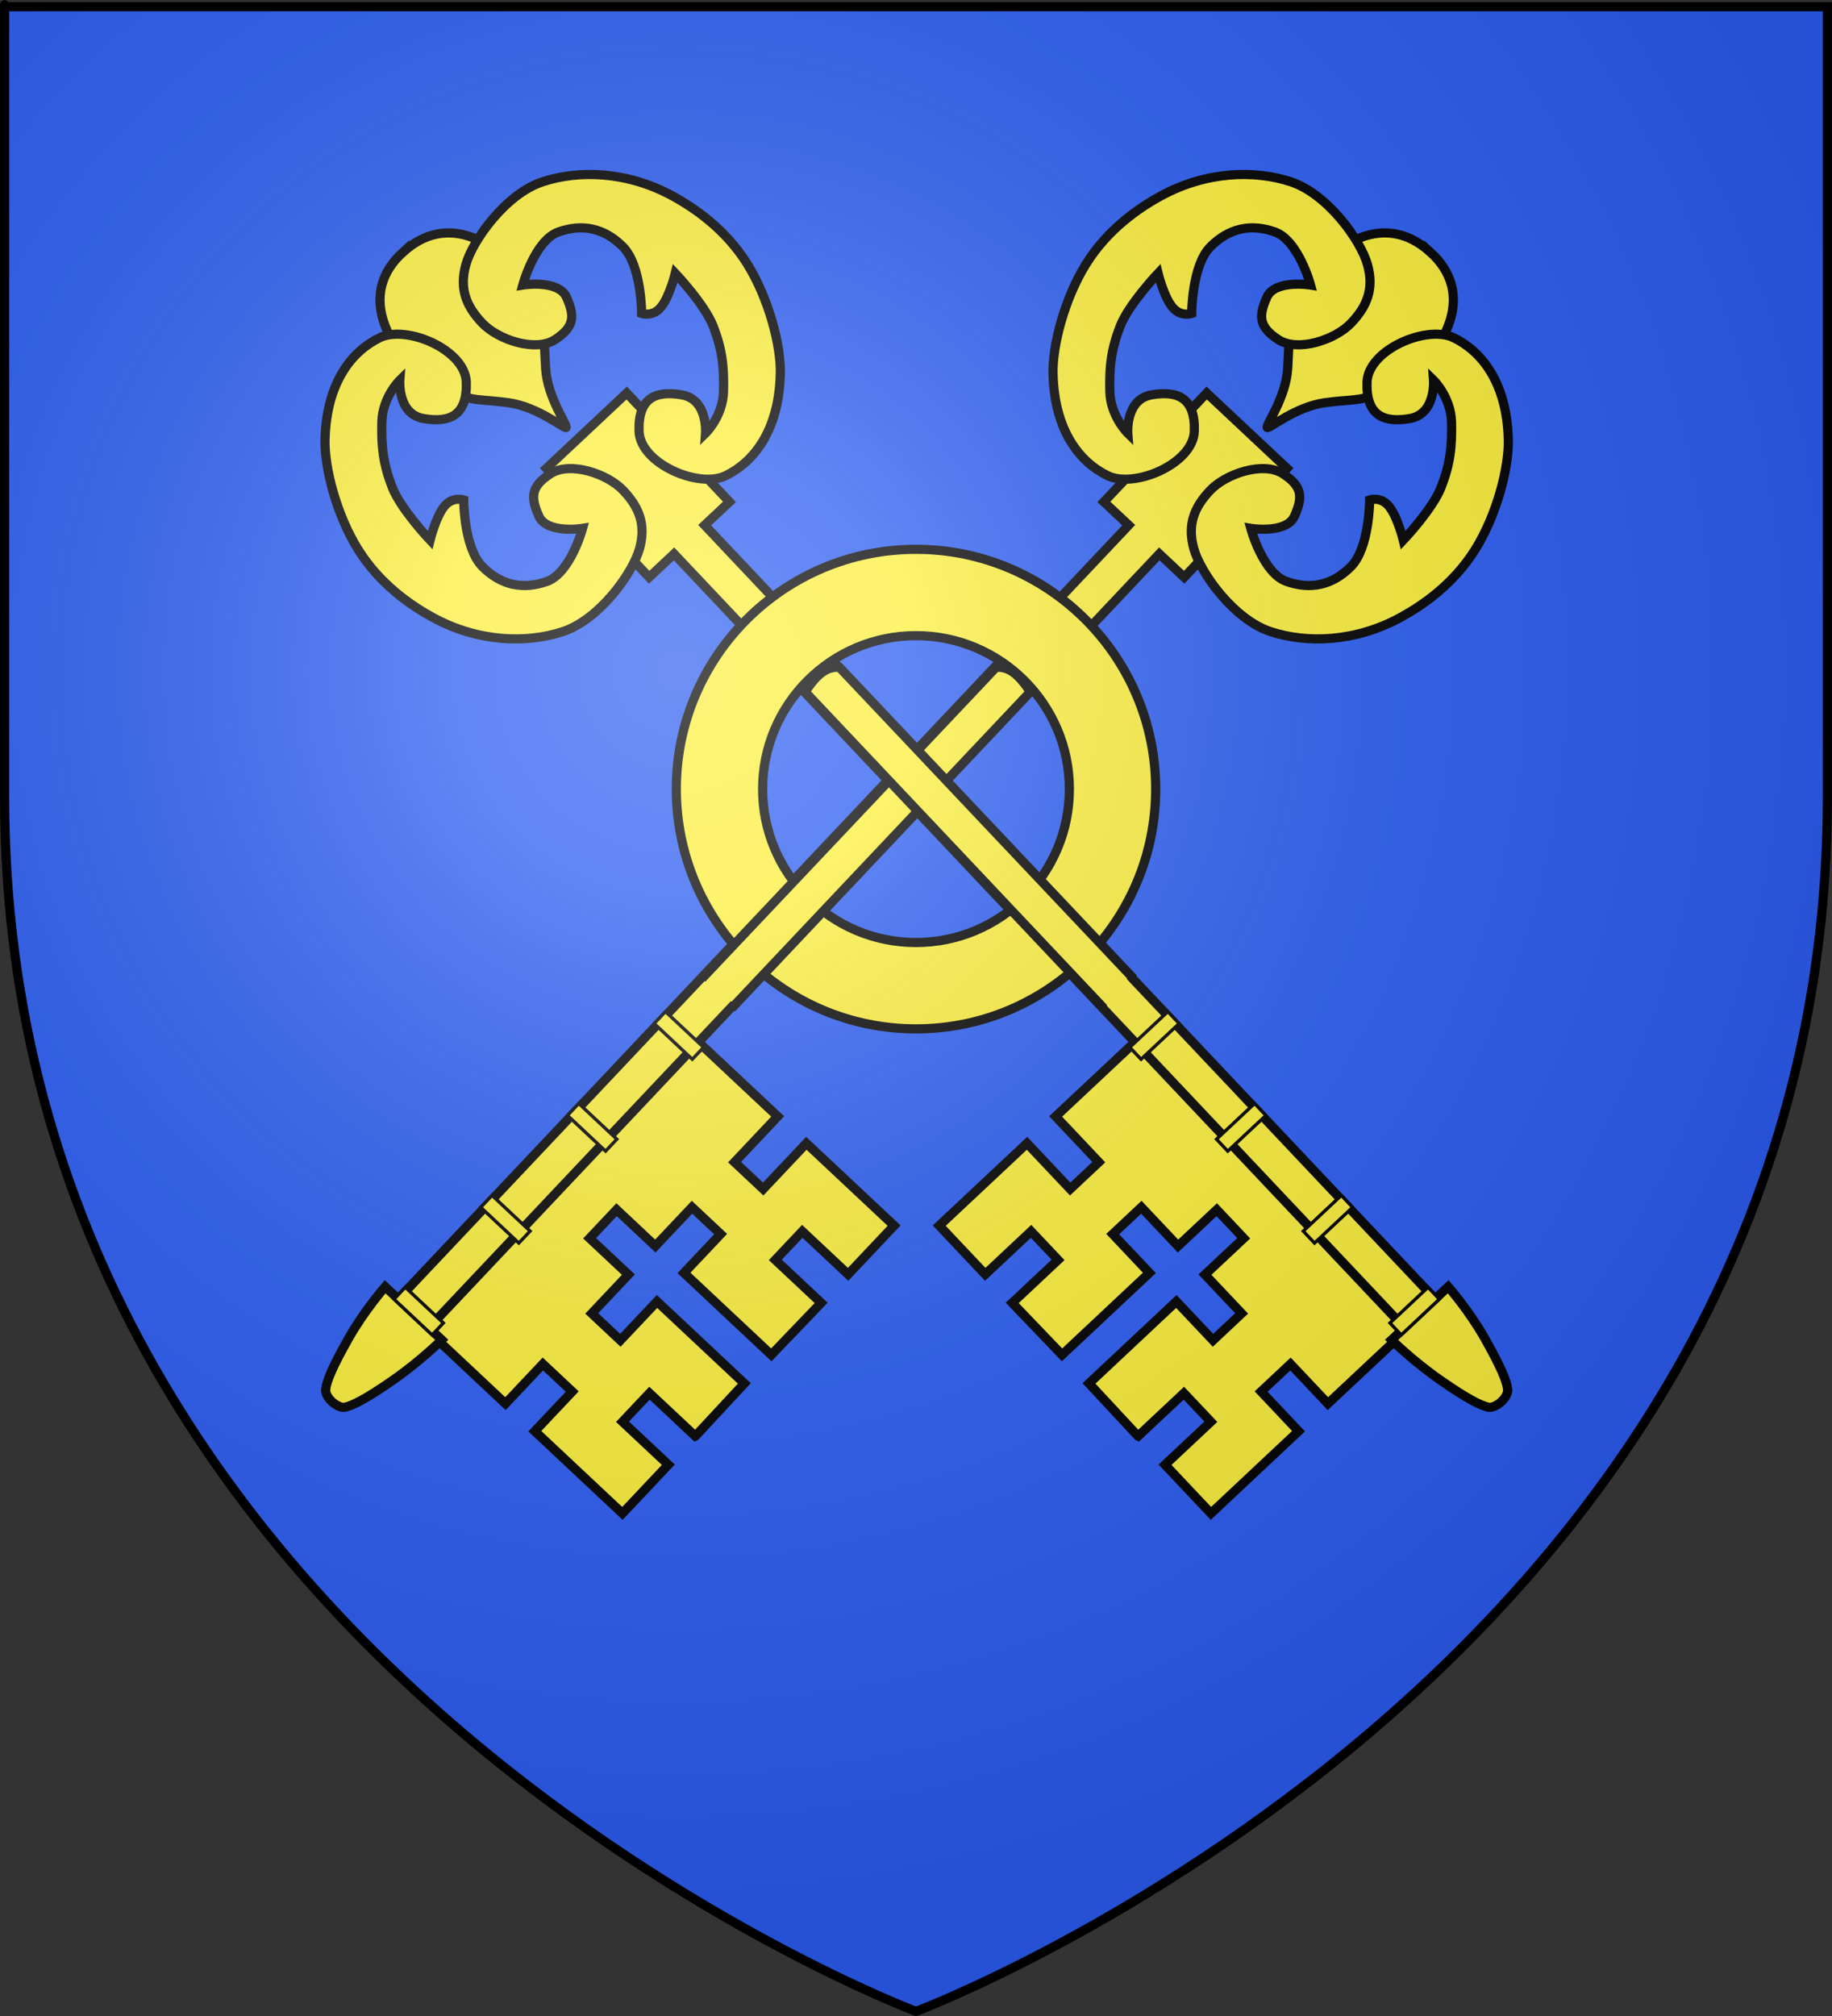 <?xml version="1.0" encoding="UTF-8" standalone="no"?>
<svg
   xmlns:dc="http://purl.org/dc/elements/1.1/"
   xmlns:cc="http://creativecommons.org/ns#"
   xmlns:rdf="http://www.w3.org/1999/02/22-rdf-syntax-ns#"
   xmlns:svg="http://www.w3.org/2000/svg"
   xmlns="http://www.w3.org/2000/svg"
   xmlns:xlink="http://www.w3.org/1999/xlink"
   id="svg2"
   version="1.0"
   width="600"
   height="660">
  <rect width="100%" height="100%" fill="#333333" stroke="none"/>
  <desc
     id="desc4">Flag of Canton of Valais (Wallis)</desc>
  <defs
     id="defs6">
    <linearGradient
       id="linearGradient2893">
      <stop
         id="stop2895"
         offset="0"
         style="stop-color:white;stop-opacity:0.314;" />
      <stop
         style="stop-color:white;stop-opacity:0.251;"
         offset="0.19"
         id="stop2897" />
      <stop
         id="stop2901"
         offset="0.6"
         style="stop-color:#6b6b6b;stop-opacity:0.125;" />
      <stop
         id="stop2899"
         offset="1"
         style="stop-color:black;stop-opacity:0.125;" />
    </linearGradient>
    <radialGradient
       r="300"
       fy="226.331"
       fx="221.445"
       cy="226.331"
       cx="221.445"
       gradientTransform="matrix(1.353,0,0,1.349,-77.629,-85.747)"
       gradientUnits="userSpaceOnUse"
       id="radialGradient3163"
       xlink:href="#linearGradient2893" />
    <g
       id="s">
      <g
         id="c">
        <path
           transform="matrix(0.951,0.309,-0.309,0.951,0,-1)"
           d="M 0,0 0,1 0.5,1 0,0 Z"
           id="t" />
        <use
           height="540"
           width="810"
           y="0"
           x="0"
           id="use2144"
           transform="scale(-1,1)"
           xlink:href="#t" />
      </g>
      <g
         id="a-7">
        <use
           height="540"
           width="810"
           y="0"
           x="0"
           id="use2147"
           transform="matrix(0.309,0.951,-0.951,0.309,0,0)"
           xlink:href="#c" />
        <use
           height="540"
           width="810"
           y="0"
           x="0"
           id="use2149"
           transform="matrix(-0.809,0.588,-0.588,-0.809,0,0)"
           xlink:href="#c" />
      </g>
      <use
         height="540"
         width="810"
         y="0"
         x="0"
         id="use2151"
         transform="scale(-1,1)"
         xlink:href="#a-7" />
    </g>
    <g
       id="s-4">
      <g
         id="c-8">
        <path
           id="t-8"
           d="M 0,0 0,1 0.5,1 0,0 Z"
           transform="matrix(0.951,0.309,-0.309,0.951,0,-1)" />
        <use
           xlink:href="#t-8"
           transform="scale(-1,1)"
           id="use2144-2"
           x="0"
           y="0"
           width="810"
           height="540" />
      </g>
      <g
         id="a-4">
        <use
           xlink:href="#c-8"
           transform="matrix(0.309,0.951,-0.951,0.309,0,0)"
           id="use2147-5"
           x="0"
           y="0"
           width="810"
           height="540" />
        <use
           xlink:href="#c-8"
           transform="matrix(-0.809,0.588,-0.588,-0.809,0,0)"
           id="use2149-5"
           x="0"
           y="0"
           width="810"
           height="540" />
      </g>
      <use
         xlink:href="#a-4"
         transform="scale(-1,1)"
         id="use2151-1"
         x="0"
         y="0"
         width="810"
         height="540" />
    </g>
    <g
       id="f">
      <rect
         width="100"
         height="60"
         x="-50"
         y="-30"
         style="fill:#28166f"
         id="rect1964" />
      <g
         transform="translate(0,-20)"
         style="fill:#ffffff"
         id="g1966">
        <path
           d="m -1.212,27.818 c 0,-5.643 -0.88,-7.346 -3.33,-13.837 C -5.709,10.888 -5.024,7.103 -2.858,3.601 -2.082,2.346 -1.114,1.214 0,0 1.114,1.214 2.082,2.346 2.858,3.601 5.024,7.103 5.709,10.888 4.542,13.98 2.091,20.471 1.212,22.175 1.212,27.818 l -2.423,0 z"
           id="path1968" />
        <path
           d="m 2.922,27.672 c 0,-5.952 2.317,-9.843 5.579,-11.012 1.448,-0.519 3.307,-0.274 5.019,1.447 2.119,2.129 2.736,7.993 -3.484,9.121 0.658,-0.956 0.619,-3.082 -0.714,-3.787 -0.99,-0.524 -2.112,-0.253 -2.675,0.123 -0.824,0.551 -1.729,2.106 -1.679,4.108 l -2.045,0 z"
           id="rwi" />
        <path
           d="M 1.777,30.183 C 1.79,32.191 2.795,33.518 4.516,34.257 4.295,34.955 3.257,36.378 1.831,36.281 1.55,37.787 1.282,38.632 0,40 c -1.282,-1.368 -1.55,-2.213 -1.831,-3.719 -1.425,0.096 -2.463,-1.326 -2.685,-2.024 1.721,-0.739 2.727,-2.066 2.739,-4.074 l 3.555,0 z"
           id="path1971" />
        <use
           transform="scale(-1,1)"
           id="use1973"
           x="0"
           y="0"
           width="800"
           height="400"
           xlink:href="#rwi" />
        <rect
           width="15.846"
           height="3.218"
           x="-7.923"
           y="27.331"
           id="rect1975" />
      </g>
    </g>
    <g
       id="g8877">
      <g
         id="c-7">
        <path
           transform="matrix(0.951,0.309,-0.309,0.951,0,-1)"
           d="M 0,0 0,1 0.5,1 0,0 Z"
           id="t-6" />
        <use
           height="540"
           width="810"
           y="0"
           x="0"
           id="use8881"
           transform="scale(-1,1)"
           xlink:href="#t-6" />
      </g>
      <g
         id="g8883">
        <use
           height="540"
           width="810"
           y="0"
           x="0"
           id="use2147-9"
           transform="matrix(0.309,0.951,-0.951,0.309,0,0)"
           xlink:href="#c-7" />
        <use
           height="540"
           width="810"
           y="0"
           x="0"
           id="use2149-2"
           transform="matrix(-0.809,0.588,-0.588,-0.809,0,0)"
           xlink:href="#c-7" />
      </g>
      <use
         height="540"
         width="810"
         y="0"
         x="0"
         id="use2151-79"
         transform="scale(-1,1)"
         xlink:href="#a-8" />
    </g>
    <g
       id="s-6">
      <g
         id="g8932">
        <path
           transform="matrix(0.951,0.309,-0.309,0.951,0,-1)"
           d="M 0,0 0,1 0.5,1 0,0 Z"
           id="t-1" />
        <use
           height="540"
           width="810"
           y="0"
           x="0"
           id="use8935"
           transform="scale(-1,1)"
           xlink:href="#t-1" />
      </g>
      <g
         id="a-89">
        <use
           height="540"
           width="810"
           y="0"
           x="0"
           id="use2147-72"
           transform="matrix(0.309,0.951,-0.951,0.309,0,0)"
           xlink:href="#c-8" />
        <use
           height="540"
           width="810"
           y="0"
           x="0"
           id="use2149-28"
           transform="matrix(-0.809,0.588,-0.588,-0.809,0,0)"
           xlink:href="#c-8" />
      </g>
      <use
         height="540"
         width="810"
         y="0"
         x="0"
         id="use2151-2"
         transform="scale(-1,1)"
         xlink:href="#a-89" />
    </g>
    <g
       id="f-0">
      <rect
         id="rect7417"
         style="fill:#28166f"
         y="-30"
         x="-50"
         height="60"
         width="100" />
      <g
         id="g1966-8"
         style="fill:#ffffff"
         transform="translate(0,-20)">
        <path
           id="path1968-6"
           d="m -1.212,27.818 c 0,-5.643 -0.88,-7.346 -3.33,-13.837 C -5.709,10.888 -5.024,7.103 -2.858,3.601 -2.082,2.346 -1.114,1.214 0,0 1.114,1.214 2.082,2.346 2.858,3.601 5.024,7.103 5.709,10.888 4.542,13.98 2.091,20.471 1.212,22.175 1.212,27.818 l -2.423,0 z" />
        <path
           id="rwi-0"
           d="m 2.922,27.672 c 0,-5.952 2.317,-9.843 5.579,-11.012 1.448,-0.519 3.307,-0.274 5.019,1.447 2.119,2.129 2.736,7.993 -3.484,9.121 0.658,-0.956 0.619,-3.082 -0.714,-3.787 -0.99,-0.524 -2.112,-0.253 -2.675,0.123 -0.824,0.551 -1.729,2.106 -1.679,4.108 l -2.045,0 z" />
        <path
           id="path7422"
           d="M 1.777,30.183 C 1.79,32.191 2.795,33.518 4.516,34.257 4.295,34.955 3.257,36.378 1.831,36.281 1.55,37.787 1.282,38.632 0,40 c -1.282,-1.368 -1.55,-2.213 -1.831,-3.719 -1.425,0.096 -2.463,-1.326 -2.685,-2.024 1.721,-0.739 2.727,-2.066 2.739,-4.074 l 3.555,0 z" />
        <use
           xlink:href="#rwi-0"
           height="400"
           width="800"
           y="0"
           x="0"
           id="use7424"
           transform="scale(-1,1)" />
        <rect
           id="rect7426"
           y="27.331"
           x="-7.923"
           height="3.218"
           width="15.846" />
      </g>
    </g>
    <g
       id="g4871">
      <g
         id="c-6">
        <path
           id="t-0"
           d="M 0,0 0,1 0.5,1 0,0 Z"
           transform="matrix(0.951,0.309,-0.309,0.951,0,-1)" />
        <use
           xlink:href="#t-0"
           transform="scale(-1,1)"
           id="use2144-7"
           x="0"
           y="0"
           width="810"
           height="540" />
      </g>
      <g
         id="a-1">
        <use
           xlink:href="#c-6"
           transform="matrix(0.309,0.951,-0.951,0.309,0,0)"
           id="use2147-7"
           x="0"
           y="0"
           width="810"
           height="540" />
        <use
           xlink:href="#c-6"
           transform="matrix(-0.809,0.588,-0.588,-0.809,0,0)"
           id="use2149-7"
           x="0"
           y="0"
           width="810"
           height="540" />
      </g>
      <use
         xlink:href="#a-1"
         transform="scale(-1,1)"
         id="use2151-7"
         x="0"
         y="0"
         width="810"
         height="540" />
    </g>
    <g
       id="s-0">
      <g
         id="c-0">
        <path
           transform="matrix(0.951,0.309,-0.309,0.951,0,-1)"
           d="M 0,0 0,1 0.5,1 0,0 Z"
           id="t-3" />
        <use
           height="540"
           width="810"
           y="0"
           x="0"
           id="use2144-9"
           transform="scale(-1,1)"
           xlink:href="#t-3" />
      </g>
      <g
         id="a-18">
        <use
           height="540"
           width="810"
           y="0"
           x="0"
           id="use2147-1"
           transform="matrix(0.309,0.951,-0.951,0.309,0,0)"
           xlink:href="#c-0" />
        <use
           height="540"
           width="810"
           y="0"
           x="0"
           id="use2149-9"
           transform="matrix(-0.809,0.588,-0.588,-0.809,0,0)"
           xlink:href="#c-0" />
      </g>
      <use
         height="540"
         width="810"
         y="0"
         x="0"
         id="use2151-5"
         transform="scale(-1,1)"
         xlink:href="#a-18" />
    </g>
    <g
       id="s-4-3">
      <g
         id="c-8-2">
        <path
           id="path4852"
           d="M 0,0 0,1 0.5,1 0,0 Z"
           transform="matrix(0.951,0.309,-0.309,0.951,0,-1)" />
        <use
           xlink:href="#t-8"
           transform="scale(-1,1)"
           id="use4854"
           x="0"
           y="0"
           width="810"
           height="540" />
      </g>
      <g
         id="g4856">
        <use
           xlink:href="#c-8-2"
           transform="matrix(0.309,0.951,-0.951,0.309,0,0)"
           id="use4858"
           x="0"
           y="0"
           width="810"
           height="540" />
        <use
           xlink:href="#c-8-2"
           transform="matrix(-0.809,0.588,-0.588,-0.809,0,0)"
           id="use4860"
           x="0"
           y="0"
           width="810"
           height="540" />
      </g>
      <use
         xlink:href="#a-4"
         transform="scale(-1,1)"
         id="use2151-1-5"
         x="0"
         y="0"
         width="810"
         height="540" />
    </g>
    <g
       id="s-4-7">
      <g
         id="c-6-4">
        <path
           id="t-0-3"
           d="M 0,0 0,1 0.5,1 0,0 Z"
           transform="matrix(0.951,0.309,-0.309,0.951,0,-1)" />
        <use
           xlink:href="#t-0-3"
           transform="scale(-1,1)"
           id="use2144-7-8"
           x="0"
           y="0"
           width="810"
           height="540" />
      </g>
      <g
         id="a-1-0">
        <use
           xlink:href="#c-6-4"
           transform="matrix(0.309,0.951,-0.951,0.309,0,0)"
           id="use2147-7-8"
           x="0"
           y="0"
           width="810"
           height="540" />
        <use
           xlink:href="#c-6-4"
           transform="matrix(-0.809,0.588,-0.588,-0.809,0,0)"
           id="use2149-7-8"
           x="0"
           y="0"
           width="810"
           height="540" />
      </g>
      <use
         xlink:href="#a-1-0"
         transform="scale(-1,1)"
         id="use2151-7-0"
         x="0"
         y="0"
         width="810"
         height="540" />
    </g>
    <g
       id="f-6">
      <rect
         width="100"
         height="60"
         x="-50"
         y="-30"
         style="fill:#28166f"
         id="rect1964-8" />
      <g
         transform="translate(0,-20)"
         style="fill:#ffffff"
         id="g1966-1">
        <path
           d="m -1.212,27.818 c 0,-5.643 -0.88,-7.346 -3.33,-13.837 C -5.709,10.888 -5.024,7.103 -2.858,3.601 -2.082,2.346 -1.114,1.214 0,0 1.114,1.214 2.082,2.346 2.858,3.601 5.024,7.103 5.709,10.888 4.542,13.98 2.091,20.471 1.212,22.175 1.212,27.818 l -2.423,0 z"
           id="path1968-9" />
        <path
           d="m 2.922,27.672 c 0,-5.952 2.317,-9.843 5.579,-11.012 1.448,-0.519 3.307,-0.274 5.019,1.447 2.119,2.129 2.736,7.993 -3.484,9.121 0.658,-0.956 0.619,-3.082 -0.714,-3.787 -0.99,-0.524 -2.112,-0.253 -2.675,0.123 -0.824,0.551 -1.729,2.106 -1.679,4.108 l -2.045,0 z"
           id="rwi-8" />
        <path
           d="M 1.777,30.183 C 1.79,32.191 2.795,33.518 4.516,34.257 4.295,34.955 3.257,36.378 1.831,36.281 1.55,37.787 1.282,38.632 0,40 c -1.282,-1.368 -1.55,-2.213 -1.831,-3.719 -1.425,0.096 -2.463,-1.326 -2.685,-2.024 1.721,-0.739 2.727,-2.066 2.739,-4.074 l 3.555,0 z"
           id="path1971-9" />
        <use
           transform="scale(-1,1)"
           id="use1973-7"
           x="0"
           y="0"
           width="800"
           height="400"
           xlink:href="#rwi-8" />
        <rect
           width="15.846"
           height="3.218"
           x="-7.923"
           y="27.331"
           id="rect1975-2" />
      </g>
    </g>
    <g
       id="s-2">
      <g
         id="g4826">
        <path
           id="t-2"
           d="M 0,0 0,1 0.5,1 0,0 Z"
           transform="matrix(0.951,0.309,-0.309,0.951,0,-1)" />
        <use
           xlink:href="#t-2"
           transform="scale(-1,1)"
           id="use2144-8"
           x="0"
           y="0"
           width="810"
           height="540" />
      </g>
      <g
         id="a-9">
        <use
           xlink:href="#c-8"
           transform="matrix(0.309,0.951,-0.951,0.309,0,0)"
           id="use2147-0"
           x="0"
           y="0"
           width="810"
           height="540" />
        <use
           xlink:href="#c-8"
           transform="matrix(-0.809,0.588,-0.588,-0.809,0,0)"
           id="use2149-78"
           x="0"
           y="0"
           width="810"
           height="540" />
      </g>
      <use
         xlink:href="#a-9"
         transform="scale(-1,1)"
         id="use2151-15"
         x="0"
         y="0"
         width="810"
         height="540" />
    </g>
    <g
       id="s-5">
      <g
         id="c-1">
        <path
           transform="matrix(0.951,0.309,-0.309,0.951,0,-1)"
           d="M 0,0 0,1 0.5,1 0,0 Z"
           id="t-7" />
        <use
           height="540"
           width="810"
           y="0"
           x="0"
           id="use2144-1"
           transform="scale(-1,1)"
           xlink:href="#t-7" />
      </g>
      <g
         id="a-15">
        <use
           height="540"
           width="810"
           y="0"
           x="0"
           id="use2147-2"
           transform="matrix(0.309,0.951,-0.951,0.309,0,0)"
           xlink:href="#c-1" />
        <use
           height="540"
           width="810"
           y="0"
           x="0"
           id="use2149-76"
           transform="matrix(-0.809,0.588,-0.588,-0.809,0,0)"
           xlink:href="#c-1" />
      </g>
      <use
         height="540"
         width="810"
         y="0"
         x="0"
         id="use4823"
         transform="scale(-1,1)"
         xlink:href="#a-15" />
    </g>
    <g
       id="f-4">
      <rect
         id="rect1964-2"
         style="fill:#28166f"
         y="-30"
         x="-50"
         height="60"
         width="100" />
      <g
         id="g1966-3"
         style="fill:#ffffff"
         transform="translate(0,-20)">
        <path
           id="path1968-2"
           d="m -1.212,27.818 c 0,-5.643 -0.88,-7.346 -3.33,-13.837 C -5.709,10.888 -5.024,7.103 -2.858,3.601 -2.082,2.346 -1.114,1.214 0,0 1.114,1.214 2.082,2.346 2.858,3.601 5.024,7.103 5.709,10.888 4.542,13.98 2.091,20.471 1.212,22.175 1.212,27.818 l -2.423,0 z" />
        <path
           id="rwi-2"
           d="m 2.922,27.672 c 0,-5.952 2.317,-9.843 5.579,-11.012 1.448,-0.519 3.307,-0.274 5.019,1.447 2.119,2.129 2.736,7.993 -3.484,9.121 0.658,-0.956 0.619,-3.082 -0.714,-3.787 -0.99,-0.524 -2.112,-0.253 -2.675,0.123 -0.824,0.551 -1.729,2.106 -1.679,4.108 l -2.045,0 z" />
        <path
           id="path1971-1"
           d="M 1.777,30.183 C 1.79,32.191 2.795,33.518 4.516,34.257 4.295,34.955 3.257,36.378 1.831,36.281 1.55,37.787 1.282,38.632 0,40 c -1.282,-1.368 -1.55,-2.213 -1.831,-3.719 -1.425,0.096 -2.463,-1.326 -2.685,-2.024 1.721,-0.739 2.727,-2.066 2.739,-4.074 l 3.555,0 z" />
        <use
           xlink:href="#rwi-2"
           height="400"
           width="800"
           y="0"
           x="0"
           id="use1973-6"
           transform="scale(-1,1)" />
        <rect
           id="rect1975-8"
           y="27.331"
           x="-7.923"
           height="3.218"
           width="15.846" />
      </g>
    </g>
    <g
       id="s-4-5">
      <g
         id="c-6-7">
        <path
           transform="matrix(0.951,0.309,-0.309,0.951,0,-1)"
           d="M 0,0 0,1 0.5,1 0,0 Z"
           id="t-0-6" />
        <use
           height="540"
           width="810"
           y="0"
           x="0"
           id="use2144-7-1"
           transform="scale(-1,1)"
           xlink:href="#t-0-6" />
      </g>
      <g
         id="a-1-8">
        <use
           height="540"
           width="810"
           y="0"
           x="0"
           id="use2147-7-9"
           transform="matrix(0.309,0.951,-0.951,0.309,0,0)"
           xlink:href="#c-6-7" />
        <use
           height="540"
           width="810"
           y="0"
           x="0"
           id="use2149-7-2"
           transform="matrix(-0.809,0.588,-0.588,-0.809,0,0)"
           xlink:href="#c-6-7" />
      </g>
      <use
         height="540"
         width="810"
         y="0"
         x="0"
         id="use2151-7-7"
         transform="scale(-1,1)"
         xlink:href="#a-1-8" />
    </g>
    <g
       id="s-43">
      <g
         id="c-9">
        <path
           transform="matrix(0.951,0.309,-0.309,0.951,0,-1)"
           d="M 0,0 0,1 0.5,1 0,0 Z"
           id="t-88" />
        <use
           height="540"
           width="810"
           y="0"
           x="0"
           id="use2144-0"
           transform="scale(-1,1)"
           xlink:href="#t-88" />
      </g>
      <g
         id="a-8">
        <use
           height="540"
           width="810"
           y="0"
           x="0"
           id="use2147-77"
           transform="matrix(0.309,0.951,-0.951,0.309,0,0)"
           xlink:href="#c-9" />
        <use
           height="540"
           width="810"
           y="0"
           x="0"
           id="use2149-8"
           transform="matrix(-0.809,0.588,-0.588,-0.809,0,0)"
           xlink:href="#c-9" />
      </g>
      <use
         height="540"
         width="810"
         y="0"
         x="0"
         id="use2151-3"
         transform="scale(-1,1)"
         xlink:href="#a-8" />
    </g>
    <g
       id="f-64">
      <rect
         id="rect1964-0"
         style="fill:#28166f"
         y="-30"
         x="-50"
         height="60"
         width="100" />
      <g
         id="g1966-6"
         style="fill:#ffffff"
         transform="translate(0,-20)">
        <path
           id="path1968-1"
           d="m -1.212,27.818 c 0,-5.643 -0.88,-7.346 -3.33,-13.837 C -5.709,10.888 -5.024,7.103 -2.858,3.601 -2.082,2.346 -1.114,1.214 0,0 1.114,1.214 2.082,2.346 2.858,3.601 5.024,7.103 5.709,10.888 4.542,13.98 2.091,20.471 1.212,22.175 1.212,27.818 l -2.423,0 z" />
        <path
           id="rwi-89"
           d="m 2.922,27.672 c 0,-5.952 2.317,-9.843 5.579,-11.012 1.448,-0.519 3.307,-0.274 5.019,1.447 2.119,2.129 2.736,7.993 -3.484,9.121 0.658,-0.956 0.619,-3.082 -0.714,-3.787 -0.99,-0.524 -2.112,-0.253 -2.675,0.123 -0.824,0.551 -1.729,2.106 -1.679,4.108 l -2.045,0 z" />
        <path
           id="path1971-8"
           d="M 1.777,30.183 C 1.79,32.191 2.795,33.518 4.516,34.257 4.295,34.955 3.257,36.378 1.831,36.281 1.55,37.787 1.282,38.632 0,40 c -1.282,-1.368 -1.55,-2.213 -1.831,-3.719 -1.425,0.096 -2.463,-1.326 -2.685,-2.024 1.721,-0.739 2.727,-2.066 2.739,-4.074 l 3.555,0 z" />
        <use
           xlink:href="#rwi-89"
           height="400"
           width="800"
           y="0"
           x="0"
           id="use1973-4"
           transform="scale(-1,1)" />
        <rect
           id="rect1975-1"
           y="27.331"
           x="-7.923"
           height="3.218"
           width="15.846" />
      </g>
    </g>
    <g
       id="s-4-9">
      <g
         id="c-6-47">
        <path
           transform="matrix(0.951,0.309,-0.309,0.951,0,-1)"
           d="M 0,0 0,1 0.5,1 0,0 Z"
           id="t-0-8" />
        <use
           height="540"
           width="810"
           y="0"
           x="0"
           id="use2144-7-3"
           transform="scale(-1,1)"
           xlink:href="#t-0-8" />
      </g>
      <g
         id="a-1-5">
        <use
           height="540"
           width="810"
           y="0"
           x="0"
           id="use2147-7-1"
           transform="matrix(0.309,0.951,-0.951,0.309,0,0)"
           xlink:href="#c-6-47" />
        <use
           height="540"
           width="810"
           y="0"
           x="0"
           id="use2149-7-20"
           transform="matrix(-0.809,0.588,-0.588,-0.809,0,0)"
           xlink:href="#c-6-47" />
      </g>
      <use
         height="540"
         width="810"
         y="0"
         x="0"
         id="use2151-7-1"
         transform="scale(-1,1)"
         xlink:href="#a-1-5" />
    </g>
    <g
       id="s-9">
      <g
         id="c-2">
        <path
           transform="matrix(0.951,0.309,-0.309,0.951,0,-1)"
           d="M 0,0 0,1 0.5,1 0,0 Z"
           id="t-4" />
        <use
           height="540"
           width="810"
           y="0"
           x="0"
           id="use2144-6"
           transform="scale(-1,1)"
           xlink:href="#t-4" />
      </g>
      <g
         id="a-182">
        <use
           height="540"
           width="810"
           y="0"
           x="0"
           id="use2147-11"
           transform="matrix(0.309,0.951,-0.951,0.309,0,0)"
           xlink:href="#c-2" />
        <use
           height="540"
           width="810"
           y="0"
           x="0"
           id="use2149-97"
           transform="matrix(-0.809,0.588,-0.588,-0.809,0,0)"
           xlink:href="#c-2" />
      </g>
      <use
         height="540"
         width="810"
         y="0"
         x="0"
         id="use2151-6"
         transform="scale(-1,1)"
         xlink:href="#a-182" />
    </g>
    <g
       id="f-61">
      <rect
         id="rect1964-24"
         style="fill:#28166f"
         y="-30"
         x="-50"
         height="60"
         width="100" />
      <g
         id="g1966-2"
         style="fill:#ffffff"
         transform="translate(0,-20)">
        <path
           id="path1968-5"
           d="m -1.212,27.818 c 0,-5.643 -0.88,-7.346 -3.33,-13.837 C -5.709,10.888 -5.024,7.103 -2.858,3.601 -2.082,2.346 -1.114,1.214 0,0 1.114,1.214 2.082,2.346 2.858,3.601 5.024,7.103 5.709,10.888 4.542,13.98 2.091,20.471 1.212,22.175 1.212,27.818 l -2.423,0 z" />
        <path
           id="rwi-86"
           d="m 2.922,27.672 c 0,-5.952 2.317,-9.843 5.579,-11.012 1.448,-0.519 3.307,-0.274 5.019,1.447 2.119,2.129 2.736,7.993 -3.484,9.121 0.658,-0.956 0.619,-3.082 -0.714,-3.787 -0.99,-0.524 -2.112,-0.253 -2.675,0.123 -0.824,0.551 -1.729,2.106 -1.679,4.108 l -2.045,0 z" />
        <path
           id="path1971-2"
           d="M 1.777,30.183 C 1.79,32.191 2.795,33.518 4.516,34.257 4.295,34.955 3.257,36.378 1.831,36.281 1.55,37.787 1.282,38.632 0,40 c -1.282,-1.368 -1.55,-2.213 -1.831,-3.719 -1.425,0.096 -2.463,-1.326 -2.685,-2.024 1.721,-0.739 2.727,-2.066 2.739,-4.074 l 3.555,0 z" />
        <use
           xlink:href="#rwi-86"
           height="400"
           width="800"
           y="0"
           x="0"
           id="use1973-65"
           transform="scale(-1,1)" />
        <rect
           id="rect1975-3"
           y="27.331"
           x="-7.923"
           height="3.218"
           width="15.846" />
      </g>
    </g>
    <g
       id="s-4-8">
      <g
         id="c-6-2">
        <path
           transform="matrix(0.951,0.309,-0.309,0.951,0,-1)"
           d="M 0,0 0,1 0.5,1 0,0 Z"
           id="t-0-89" />
        <use
           height="540"
           width="810"
           y="0"
           x="0"
           id="use2144-7-0"
           transform="scale(-1,1)"
           xlink:href="#t-0-89" />
      </g>
      <g
         id="a-1-7">
        <use
           height="540"
           width="810"
           y="0"
           x="0"
           id="use2147-7-81"
           transform="matrix(0.309,0.951,-0.951,0.309,0,0)"
           xlink:href="#c-6-2" />
        <use
           height="540"
           width="810"
           y="0"
           x="0"
           id="use2149-7-5"
           transform="matrix(-0.809,0.588,-0.588,-0.809,0,0)"
           xlink:href="#c-6-2" />
      </g>
      <use
         height="540"
         width="810"
         y="0"
         x="0"
         id="use2151-7-8"
         transform="scale(-1,1)"
         xlink:href="#a-1-7" />
    </g>
    <g
       id="s-1">
      <g
         id="c-5">
        <path
           id="path7756"
           d="M 0,0 0,1 0.5,1 0,0 Z"
           transform="matrix(0.951,0.309,-0.309,0.951,0,-1)" />
        <use
           xlink:href="#t-2"
           transform="scale(-1,1)"
           id="use2144-76"
           x="0"
           y="0"
           width="810"
           height="540" />
      </g>
      <g
         id="a-14">
        <use
           xlink:href="#c-5"
           transform="matrix(0.309,0.951,-0.951,0.309,0,0)"
           id="use7760"
           x="0"
           y="0"
           width="810"
           height="540" />
        <use
           xlink:href="#c-5"
           transform="matrix(-0.809,0.588,-0.588,-0.809,0,0)"
           id="use2149-3"
           x="0"
           y="0"
           width="810"
           height="540" />
      </g>
      <use
         xlink:href="#a-14"
         transform="scale(-1,1)"
         id="use7763"
         x="0"
         y="0"
         width="810"
         height="540" />
    </g>
  </defs>
  <g
     style="display:inline"
     id="layer3">
    <path
       d="m 300,658.5 c 0,0 298.5,-112.32 298.5,-397.772 0,-285.452 0,-258.552 0,-258.552 H 1.5 V 260.728 C 1.5,546.18 300,658.5 300,658.5 Z"
       style="fill:#2b5df2;fill-opacity:1;fill-rule:evenodd;stroke:none"
       id="path2855" />
    <g
       style="display:inline"
       id="layer3-2">
      <g
         id="g7979">
        <rect
           width="600"
           height="660"
           x="0"
           y="-7.1054274e-15"
           style="fill:none;stroke:none"
           id="rect7092" />
      </g>
    </g>
    <g
       style="display:inline"
       transform="translate(-729.395,-242.905)"
       id="g5546">
      <g
         id="layer4-9"
         style="display:inline">
        <g
           style="fill:#fcef3c"
           id="g6233"
           transform="matrix(0,0.914,-0.914,0,1938.546,348.025)">
          <g
             style="fill:#fcef3c;stroke:#000000;stroke-width:1.094"
             id="use6192"
             transform="matrix(-1,0,0,1,345.347,-0.083)">
            <g
               style="fill:#fcef3c;stroke-width:1.094"
               transform="matrix(-0.848,0,0,-0.851,493.312,671.351)"
               id="g6255">
              <g
                 transform="matrix(1.394,0.073,-0.074,1.394,-83.086,-1245.255)"
                 style="fill:#fcef3c;stroke-width:3.393"
                 id="g6257">
                <path
                   style="fill:#fcef3c;stroke-width:2.768;stroke-miterlimit:4;stroke-dasharray:none"
                   d="m 204.5,765.3 c 12.98,12.85 27.4,2.553 32.09,-2.552 4.633,-5.05 6.245,-5.529 9.177,-13.43 2.932,-7.9 1.799,-9.273 2.549,-18.17 0.748,-8.87 6.993,-17.13 6.588,-17.74 -0.67,-0.501 -8.702,6.094 -17.55,7.098 -8.871,1.007 -9.642,0.53 -17.45,3.689 -7.812,3.158 -8.878,4.168 -13.79,8.945 -4.968,4.829 -14.71,19.19 -1.607,32.16 z"
                   id="path6259" />
                <path
                   style="fill:#fcef3c;stroke-width:2.768;stroke-miterlimit:4;stroke-dasharray:none"
                   d="m 550.518,525.182 -15.149,15.594 -26.157,-25.013 11.144,-11.653 -8.575,-8.199 -11.144,11.653 -11.607,-11.099 -8.199,8.575 11.607,11.099 -11.144,11.653 8.575,8.199 11.144,-11.653 26.157,25.013 -14.904,15.83 -13.723,-13.124 -8.199,8.575 13.723,13.124 -13.987,14.622 -26.275,-25.131 13.124,-13.723 -8.575,-8.199 -13.124,13.723 -25.103,-24.014 82.603,-86.382 24.931,23.841 -11.38,11.898 8.794,8.41 11.38,-11.898 26.239,25.085 -13.969,14.604 -13.723,-13.124 -8.199,8.575 13.723,13.124 z"
                   id="path6261" />
                <path
                   style="fill:#fcef3c;stroke-width:2.768;stroke-miterlimit:4;stroke-dasharray:none"
                   d="m 243.5,695.7 7.431,7.106 9.17,8.769 7.453,7.127 31.25,-32.68 -7.453,-7.127 224.1,-234.3 -9.17,-8.769 -224.1,234.3 -7.431,-7.106 z"
                   id="path6263" />
                <path
                   style="fill:#fcef3c;stroke-width:2.768;stroke-miterlimit:4;stroke-dasharray:none"
                   d="m 530.3,414.6 c 2.716,-0.56 6.295,3.481 5.863,5.607 -0.455,2.237 -1.898,5.958 -7.402,14.78 -5.417,8.685 -11.39,15.34 -11.39,15.34 l -16.96,-16.22 c 0,0 6.8,-6.614 15.04,-11.85 8.243,-5.234 12.33,-7.149 14.84,-7.667 z"
                   id="path6265" />
              </g>
              <rect
                 style="fill:#fcef3c;stroke-width:1.388"
                 transform="matrix(0.728,-0.685,0.685,0.728,0,0)"
                 height="22.03"
                 width="6.926"
                 y="-34.188"
                 x="672.483"
                 id="rect6267" />
              <rect
                 style="fill:#fcef3c;stroke-width:1.388"
                 transform="matrix(0.728,-0.685,0.685,0.728,0,0)"
                 height="22.03"
                 width="6.926"
                 y="-34.188"
                 x="832.425"
                 id="rect6269" />
              <rect
                 style="fill:#fcef3c;stroke-width:1.388"
                 transform="matrix(0.728,-0.685,0.685,0.728,0,0)"
                 height="22.03"
                 width="6.926"
                 y="-34.188"
                 x="779.115"
                 id="rect6271" />
              <rect
                 style="fill:#fcef3c;stroke-width:1.388"
                 transform="matrix(0.728,-0.685,0.685,0.728,0,0)"
                 height="22.03"
                 width="6.926"
                 y="-34.188"
                 x="725.793"
                 id="rect6273" />
              <path
                 style="fill:#fcef3c;stroke-width:3.865;stroke-miterlimit:4;stroke-dasharray:none"
                 d="m 196.974,-322.353 c 24.247,0.667 37.247,11.53 42.831,23.059 5.461,11.293 -5.07,35.982 -18.824,36.422 -13.726,0.446 -17.305,-6.638 -15.335,-17.998 1.907,-11.067 16.213,-10.011 16.213,-10.011 0,0 -7.156,-7.314 -17.704,-7.565 -10.547,-0.251 -17.686,0.582 -27.374,4.297 -9.33,3.573 -22.499,16.015 -22.499,16.015 0,0 9.535,2.31 14.103,5.868 4.564,3.558 2.881,8.297 2.881,8.297 0,0 -20.214,-0.003 -28.178,7.876 -7.958,7.88 -9.806,17.142 -6.259,27.127 3.546,9.991 22.439,15.054 22.439,15.054 0,0 -2.456,-15.072 5.196,-18.432 7.772,-3.415 12.398,-3.519 17.847,4.858 5.348,8.225 0.091,23.993 -7.052,30.706 -6.985,6.568 -14.238,9.663 -24.504,6.862 -10.326,-2.818 -29.99,-16.851 -35.101,-32.314 -5.072,-15.349 -4.435,-35.642 5.9,-54.601 5.136,-9.423 14.08,-22.384 28.615,-31.491 14.544,-9.109 34.672,-14.371 46.789,-14.044 z"
                 id="path6275" />
              <path
                 style="fill:#fcef3c;stroke-width:3.865;stroke-miterlimit:4;stroke-dasharray:none"
                 d="m 224.317,-130.664 c -24.247,-0.667 -37.247,-11.53 -42.831,-23.059 -5.461,-11.293 5.07,-35.982 18.824,-36.422 13.726,-0.446 17.305,6.638 15.335,17.998 -1.907,11.067 -16.213,10.011 -16.213,10.011 0,0 7.156,7.314 17.704,7.565 10.547,0.251 17.686,-0.582 27.374,-4.297 9.33,-3.574 22.499,-16.015 22.499,-16.015 0,0 -9.535,-2.31 -14.103,-5.868 -4.564,-3.558 -2.881,-8.297 -2.881,-8.297 0,0 20.214,0.003 28.178,-7.876 7.958,-7.88 9.806,-17.142 6.259,-27.127 -3.546,-9.991 -22.439,-15.054 -22.439,-15.054 0,0 2.456,15.072 -5.196,18.432 -7.772,3.415 -12.398,3.519 -17.847,-4.858 -5.348,-8.225 -0.091,-23.993 7.052,-30.706 6.985,-6.568 14.238,-9.663 24.504,-6.862 10.326,2.818 29.99,16.851 35.101,32.314 5.072,15.349 4.435,35.642 -5.9,54.601 -5.136,9.423 -14.08,22.384 -28.615,31.491 -14.544,9.109 -34.672,14.371 -46.789,14.044 z"
                 id="path6277" />
            </g>
          </g>
          <g
             style="display:inline;fill:#fcef3c;stroke:#000000;stroke-width:1.094"
             id="use6192-0"
             transform="rotate(-180,172.674,994.496)">
            <g
               style="fill:#fcef3c;stroke-width:1.094"
               transform="matrix(-0.848,0,0,-0.851,493.312,671.351)"
               id="g6255-2">
              <g
                 transform="matrix(1.394,0.073,-0.074,1.394,-83.086,-1245.255)"
                 style="fill:#fcef3c;stroke-width:3.393"
                 id="g6257-5">
                <path
                   style="fill:#fcef3c;stroke-width:2.768;stroke-miterlimit:4;stroke-dasharray:none"
                   d="m 204.5,765.3 c 12.98,12.85 27.4,2.553 32.09,-2.552 4.633,-5.05 6.245,-5.529 9.177,-13.43 2.932,-7.9 1.799,-9.273 2.549,-18.17 0.748,-8.87 6.993,-17.13 6.588,-17.74 -0.67,-0.501 -8.702,6.094 -17.55,7.098 -8.871,1.007 -9.642,0.53 -17.45,3.689 -7.812,3.158 -8.878,4.168 -13.79,8.945 -4.968,4.829 -14.71,19.19 -1.607,32.16 z"
                   id="path6259-5" />
                <path
                   style="fill:#fcef3c;stroke-width:2.768;stroke-miterlimit:4;stroke-dasharray:none"
                   d="m 550.518,525.182 -15.149,15.594 -26.157,-25.013 11.144,-11.653 -8.575,-8.199 -11.144,11.653 -11.607,-11.099 -8.199,8.575 11.607,11.099 -11.144,11.653 8.575,8.199 11.144,-11.653 26.157,25.013 -14.904,15.83 -13.723,-13.124 -8.199,8.575 13.723,13.124 -13.987,14.622 -26.275,-25.131 13.124,-13.723 -8.575,-8.199 -13.124,13.723 -25.103,-24.014 82.603,-86.382 24.931,23.841 -11.38,11.898 8.794,8.41 11.38,-11.898 26.239,25.085 -13.969,14.604 -13.723,-13.124 -8.199,8.575 13.723,13.124 z"
                   id="path6261-8" />
                <path
                   style="fill:#fcef3c;stroke-width:2.768;stroke-miterlimit:4;stroke-dasharray:none"
                   d="m 243.5,695.7 7.431,7.106 9.17,8.769 7.453,7.127 31.25,-32.68 -7.453,-7.127 224.1,-234.3 -9.17,-8.769 -224.1,234.3 -7.431,-7.106 z"
                   id="path6263-0" />
                <path
                   style="fill:#fcef3c;stroke-width:2.768;stroke-miterlimit:4;stroke-dasharray:none"
                   d="m 530.3,414.6 c 2.716,-0.56 6.295,3.481 5.863,5.607 -0.455,2.237 -1.898,5.958 -7.402,14.78 -5.417,8.685 -11.39,15.34 -11.39,15.34 l -16.96,-16.22 c 0,0 6.8,-6.614 15.04,-11.85 8.243,-5.234 12.33,-7.149 14.84,-7.667 z"
                   id="path6265-3" />
              </g>
              <rect
                 style="fill:#fcef3c;stroke-width:1.388"
                 transform="matrix(0.728,-0.685,0.685,0.728,0,0)"
                 height="22.03"
                 width="6.926"
                 y="-34.188"
                 x="672.483"
                 id="rect6267-1" />
              <rect
                 style="fill:#fcef3c;stroke-width:1.388"
                 transform="matrix(0.728,-0.685,0.685,0.728,0,0)"
                 height="22.03"
                 width="6.926"
                 y="-34.188"
                 x="832.425"
                 id="rect6269-4" />
              <rect
                 style="fill:#fcef3c;stroke-width:1.388"
                 transform="matrix(0.728,-0.685,0.685,0.728,0,0)"
                 height="22.03"
                 width="6.926"
                 y="-34.188"
                 x="779.115"
                 id="rect6271-0" />
              <rect
                 style="fill:#fcef3c;stroke-width:1.388"
                 transform="matrix(0.728,-0.685,0.685,0.728,0,0)"
                 height="22.03"
                 width="6.926"
                 y="-34.188"
                 x="725.793"
                 id="rect6273-2" />
              <path
                 style="fill:#fcef3c;stroke-width:3.865;stroke-miterlimit:4;stroke-dasharray:none"
                 d="m 196.974,-322.353 c 24.247,0.667 37.247,11.53 42.831,23.059 5.461,11.293 -5.07,35.982 -18.824,36.422 -13.726,0.446 -17.305,-6.638 -15.335,-17.998 1.907,-11.067 16.213,-10.011 16.213,-10.011 0,0 -7.156,-7.314 -17.704,-7.565 -10.547,-0.251 -17.686,0.582 -27.374,4.297 -9.33,3.573 -22.499,16.015 -22.499,16.015 0,0 9.535,2.31 14.103,5.868 4.564,3.558 2.881,8.297 2.881,8.297 0,0 -20.214,-0.003 -28.178,7.876 -7.958,7.88 -9.806,17.142 -6.259,27.127 3.546,9.991 22.439,15.054 22.439,15.054 0,0 -2.456,-15.072 5.196,-18.432 7.772,-3.415 12.398,-3.519 17.847,4.858 5.348,8.225 0.091,23.993 -7.052,30.706 -6.985,6.568 -14.238,9.663 -24.504,6.862 -10.326,-2.818 -29.99,-16.851 -35.101,-32.314 -5.072,-15.349 -4.435,-35.642 5.9,-54.601 5.136,-9.423 14.08,-22.384 28.615,-31.491 14.544,-9.109 34.672,-14.371 46.789,-14.044 z"
                 id="path6275-9" />
              <path
                 style="fill:#fcef3c;stroke-width:3.865;stroke-miterlimit:4;stroke-dasharray:none"
                 d="m 224.317,-130.664 c -24.247,-0.667 -37.247,-11.53 -42.831,-23.059 -5.461,-11.293 5.07,-35.982 18.824,-36.422 13.726,-0.446 17.305,6.638 15.335,17.998 -1.907,11.067 -16.213,10.011 -16.213,10.011 0,0 7.156,7.314 17.704,7.565 10.547,0.251 17.686,-0.582 27.374,-4.297 9.33,-3.574 22.499,-16.015 22.499,-16.015 0,0 -9.535,-2.31 -14.103,-5.868 -4.564,-3.558 -2.881,-8.297 -2.881,-8.297 0,0 20.214,0.003 28.178,-7.876 7.958,-7.88 9.806,-17.142 6.259,-27.127 -3.546,-9.991 -22.439,-15.054 -22.439,-15.054 0,0 2.456,15.072 -5.196,18.432 -7.772,3.415 -12.398,3.519 -17.847,-4.858 -5.348,-8.225 -0.091,-23.993 7.052,-30.706 6.985,-6.568 14.238,-9.663 24.504,-6.862 10.326,2.818 29.99,16.851 35.101,32.314 5.072,15.349 4.435,35.642 -5.9,54.601 -5.136,9.423 -14.08,22.384 -28.615,31.491 -14.544,9.109 -34.672,14.371 -46.789,14.044 z"
                 id="path6277-3" />
            </g>
          </g>
        </g>
      </g>
    </g>
    <g
       style="fill:#fcef3c;stroke:#000000;stroke-width:3;stroke-miterlimit:4;stroke-dasharray:none;stroke-opacity:1"
       transform="translate(20,-176.884)"
       id="layer1-7">
      <path
         style="display:inline;fill:#fcef3c;fill-opacity:1;stroke:#000000;stroke-width:3;stroke-miterlimit:4;stroke-dasharray:none;stroke-opacity:1"
         d="m 280,356.719 c -43.332,0 -78.5,35.168 -78.5,78.5 0,43.332 35.168,78.5 78.5,78.5 43.332,0 78.5,-35.168 78.5,-78.5 0,-43.332 -35.168,-78.5 -78.5,-78.5 z m 0,28.267 c 27.732,0 50.233,22.501 50.233,50.233 1e-5,27.732 -22.501,50.233 -50.233,50.233 -27.732,0 -50.233,-22.501 -50.233,-50.233 0,-27.732 22.501,-50.233 50.233,-50.233 z"
         id="path3164" />
    </g>
    <path
       style="display:inline;fill:#fcef3c;stroke:#000000;stroke-width:3;stroke-linecap:square;stroke-miterlimit:4;stroke-dasharray:none"
       d="m 230.934,319.264 95.285,-100.799 c 4.279,-0.295 7.381,2.31 11.232,8.039 l -96.803,102.497"
       id="path6263-6" />
    <path
       style="display:inline;fill:#fcef3c;stroke:#000000;stroke-width:3;stroke-linecap:square;stroke-miterlimit:4;stroke-dasharray:none"
       d="M 370.198,319.264 274.913,218.466 c -4.279,-0.295 -7.381,2.31 -11.232,8.039 l 96.803,102.497"
       id="path6263-6-7" />
  </g>
  <g
     style="display:inline"
     id="layer2">
    <path
       id="path2875"
       style="opacity:1;fill:url(#radialGradient3163);fill-opacity:1;fill-rule:evenodd;stroke:none;stroke-width:1px;stroke-linecap:butt;stroke-linejoin:miter;stroke-opacity:1"
       d="m 300,658.5 c 0,0 298.5,-112.32 298.5,-397.772 0,-285.452 0,-258.552 0,-258.552 H 1.5 V 260.728 C 1.5,546.18 300,658.5 300,658.5 Z" />
  </g>
  <g
     id="layer1">
    <path
       id="path1411"
       style="opacity:1;fill:none;fill-opacity:1;fill-rule:evenodd;stroke:#000000;stroke-width:3;stroke-linecap:butt;stroke-linejoin:miter;stroke-miterlimit:4;stroke-dasharray:none;stroke-opacity:1"
       d="M 300,658.5 C 300,658.5 1.5,546.18 1.5,260.728 C 1.5,-24.723 1.5,2.176 1.5,2.176 L 598.5,2.176 L 598.5,260.728 C 598.5,546.18 300,658.5 300,658.5 z " />
  </g>
</svg>
